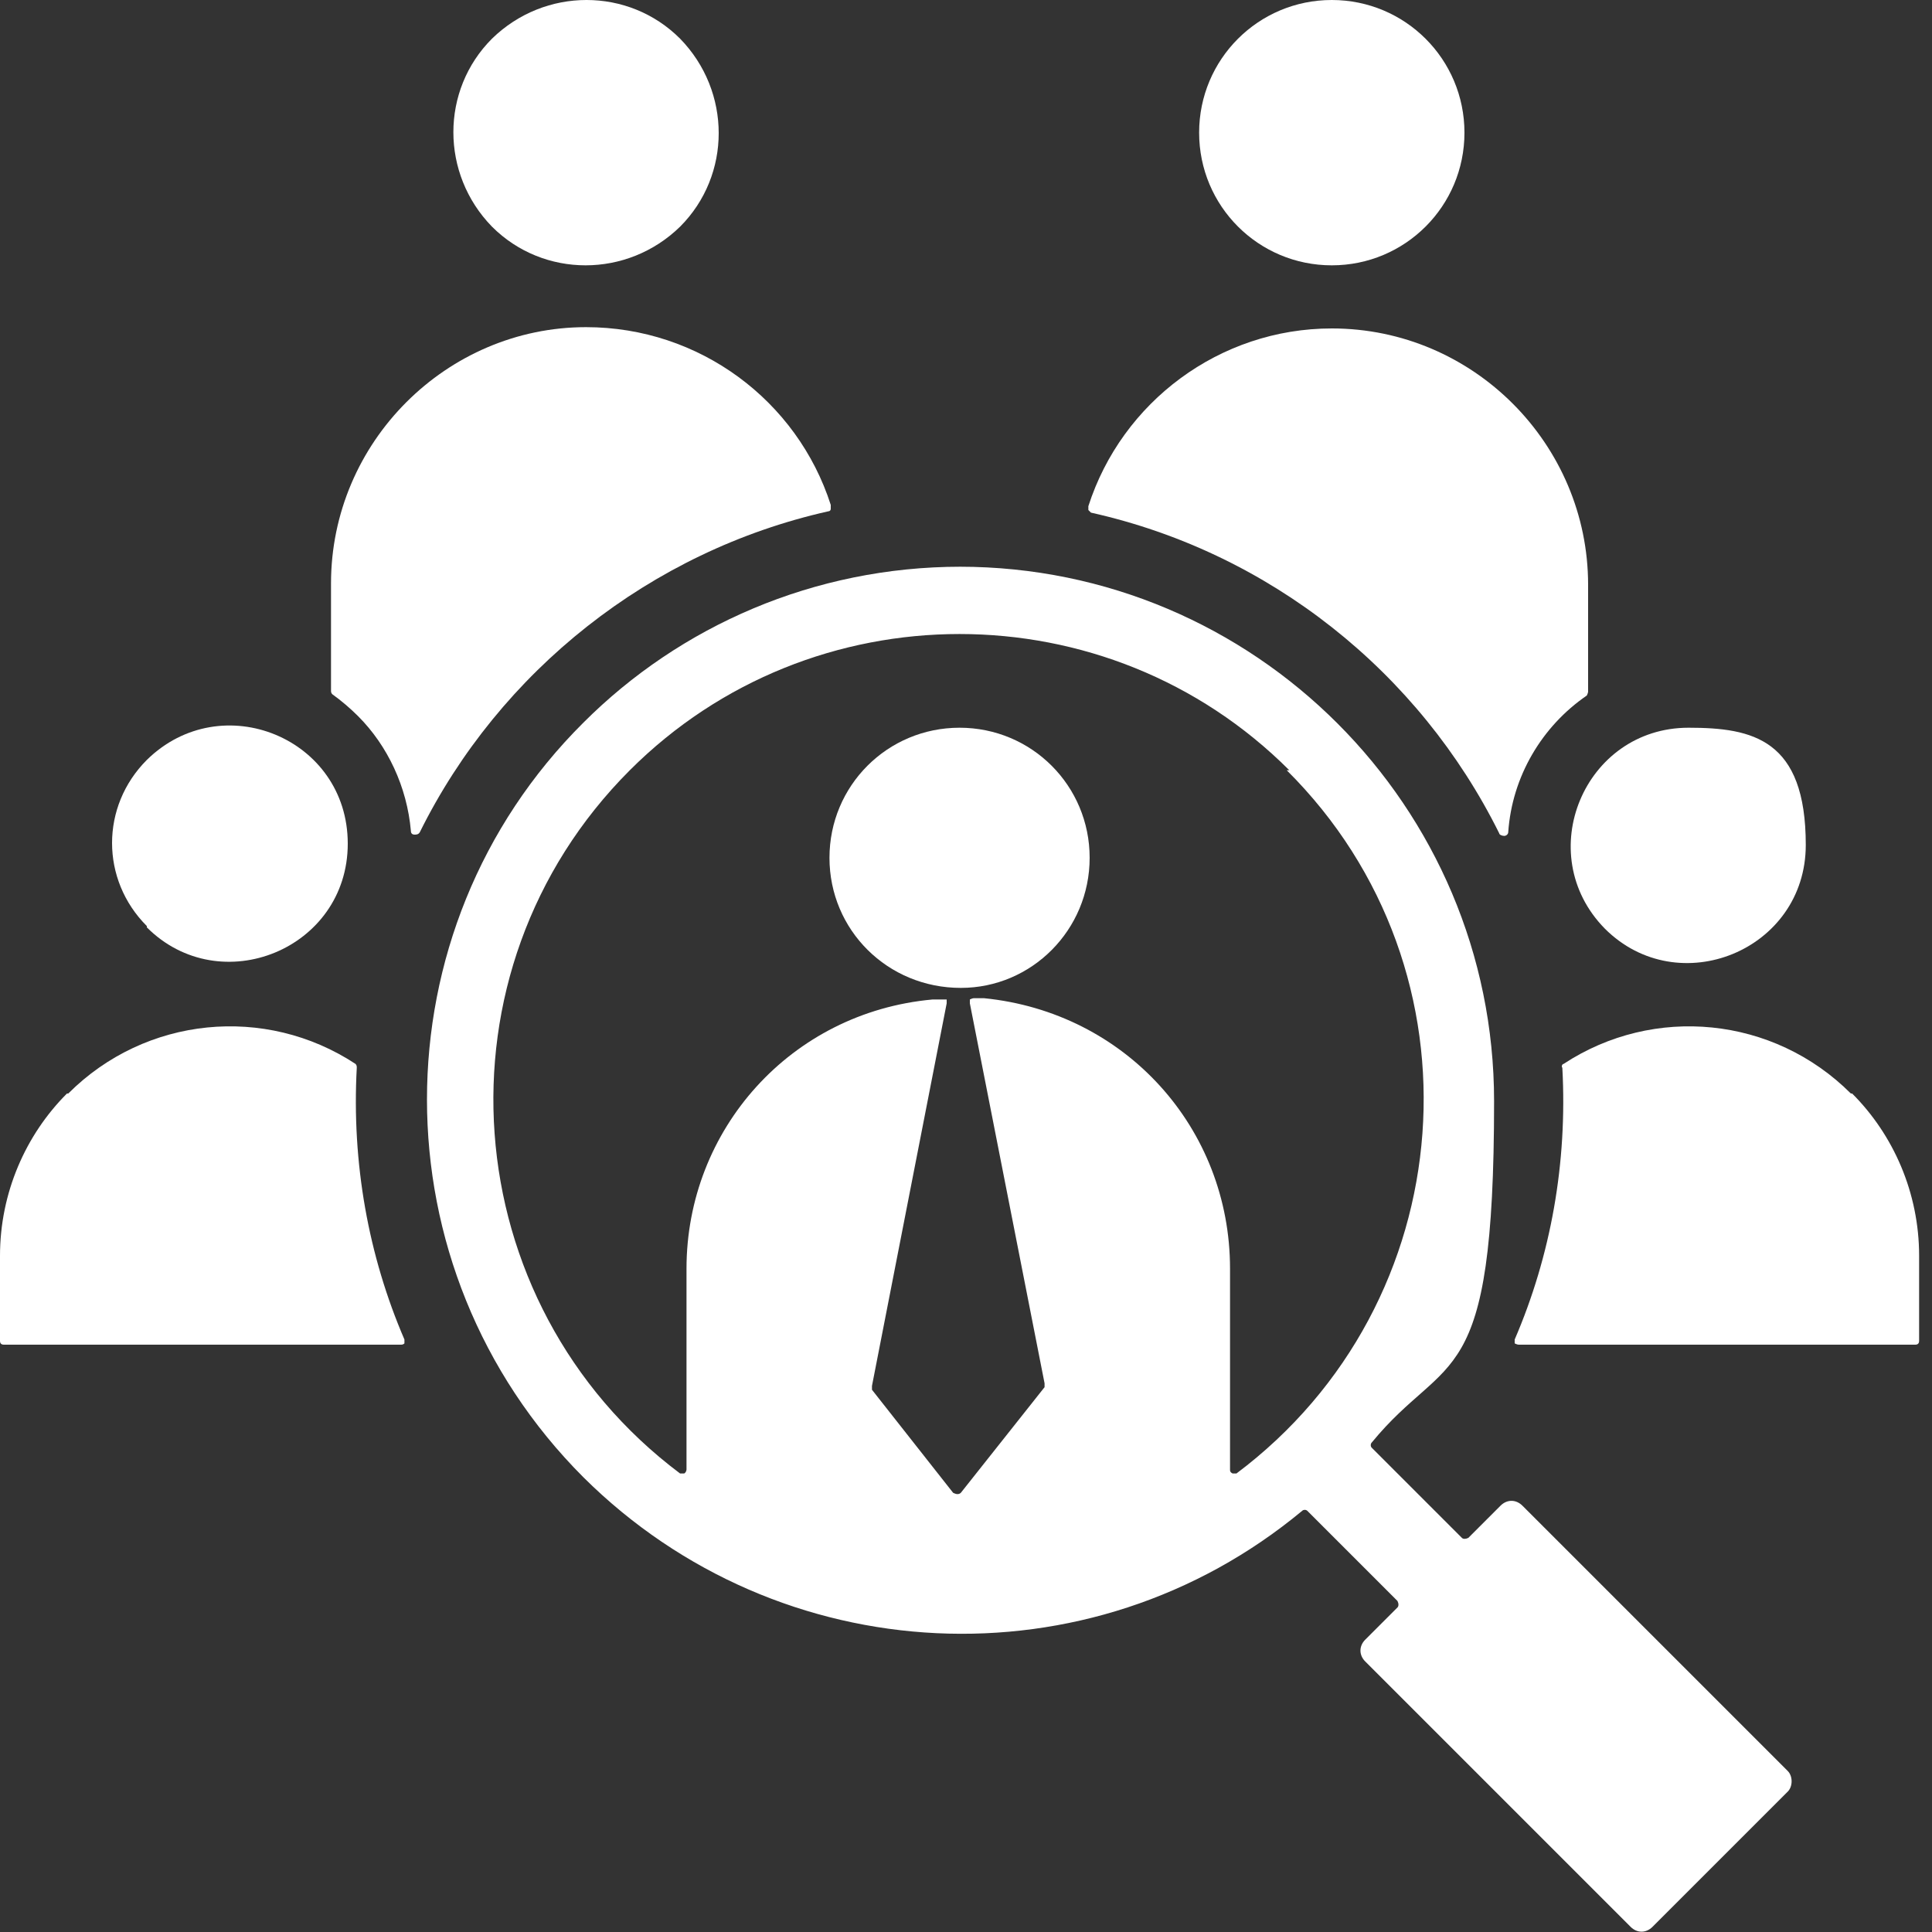 <?xml version="1.0" encoding="UTF-8"?>
<svg id="Layer_1" xmlns="http://www.w3.org/2000/svg" version="1.1" viewBox="0 0 150 150">
  <rect x="0" y="0" width="150" height="150" fill="#333333" stroke="none"/>
  <!-- Generator: Adobe Illustrator 29.2.1, SVG Export Plug-In . SVG Version: 2.1.0 Build 116)  -->
  <defs>
    <style>
      .st0 {
        fill: #fff;
        fill-rule: evenodd;
      }
    </style>
  </defs>
  <path class="st0" d="M11.4,72c5.7,5.7,15.6,1.7,15.6-6.5s-9.8-12.2-15.6-6.5c-3.6,3.6-3.6,9.3,0,12.9Z"/>
  <path class="st0" d="M27.8,55.6c2.3,2.3,3.8,5.5,4.1,8.9,0,.2.1.3.3.3.1,0,.3,0,.4-.2,6.2-12.5,17.9-21.8,31.7-24.9,0,0,.2,0,.2-.2,0,0,0-.2,0-.3-2.6-8.1-10.2-13.8-19-13.8-10.8,0-19.8,8.9-19.8,19.9v8.3c0,.1,0,.2.1.3.7.5,1.4,1.1,2,1.7Z"/>
  <path class="st0" d="M38.2,17.6c4,4,10.5,4,14.6,0,4-4,4-10.5,0-14.6-4-4-10.5-4-14.6,0-4,4-4,10.5,0,14.6Z"/>
  <path class="st0" d="M93.1,10.3c0,5.7,4.6,10.3,10.3,10.3,5.7,0,10.3-4.6,10.3-10.3S109.1,0,103.4,0s-10.3,4.6-10.3,10.3Z"/>
  <path class="st0" d="M103.4,25.5c-8.7,0-16.3,5.7-18.9,13.8,0,0,0,.2,0,.3,0,0,.1.1.2.2,13.9,3.1,25.5,12.4,31.7,24.9,0,.1.2.2.4.2.1,0,.3-.1.3-.3.3-4.3,2.6-8.2,6.1-10.6,0,0,.1-.2.1-.3v-8.3c0-10.9-8.9-19.9-19.9-19.9h0Z"/>
  <path class="st0" d="M131.1,56.5c-8.1,0-12.2,9.8-6.5,15.6,5.7,5.7,15.6,1.7,15.6-6.5s-4.1-9.1-9.1-9.1Z"/>
  <path class="st0" d="M143.7,84.9c-6-6-15.3-6.9-22.3-2.3-.1,0-.2.2-.1.3.4,7.4-.9,14.6-3.7,21.1,0,.1,0,.2,0,.3,0,0,.2.1.3.1h30.8c.2,0,.3-.1.3-.3v-6.6c0-4.9-2-9.4-5.2-12.6Z"/>
  <path class="st0" d="M64.4,66.6c0,5.6,4.5,10.1,10.2,10.1,5.5,0,10-4.5,10-10.1s-4.5-10.1-10.1-10.1-10.1,4.5-10.1,10.1Z"/>
  <path class="st0" d="M74.5,44c22.9,0,41.5,18.6,41.5,41.5s-3.6,19.3-9.5,26.5c-.1.1-.1.3,0,.4l7,7c.1.1.3.1.5,0l2.5-2.5c.5-.5,1.2-.5,1.7,0l20.6,20.6c.2.2.3.5.3.8h0c0,.3-.1.6-.3.8l-10.5,10.5c-.5.5-1.2.5-1.7,0l-20.6-20.6c-.5-.5-.5-1.2,0-1.7l2.5-2.5c.1-.1.1-.3,0-.5l-7-7c-.1-.1-.3-.1-.4,0-16.5,13.7-40.6,12.5-55.8-2.6-16.2-16.2-16.2-42.5,0-58.6,7.5-7.5,17.9-12.1,29.3-12.1h0ZM100.1,59.8c-14.1-14.1-37.1-14.1-51.2,0-15.6,15.6-13.7,41.4,3.9,54.6.1,0,.2,0,.3,0,.1,0,.2-.2.2-.3v-15.6c0-10.8,8.1-19.9,19.1-20.9h.8c.1,0,.2,0,.3,0,0,0,0,.2,0,.3l-5.8,29.7c0,0,0,.2,0,.3l6.3,8c0,0,.2.1.3.1s.2,0,.3-.1l6.5-8.2c0,0,0-.2,0-.3l-5.8-29.5c0-.1,0-.2,0-.3,0,0,.2-.1.3-.1h.8c11,1.1,19.1,10.1,19.1,21v15.6c0,.1,0,.2.2.3.1,0,.2,0,.3,0,17.6-13.2,19.6-39,3.9-54.6Z"/>
  <path class="st0" d="M5.2,84.9c-3.2,3.2-5.2,7.7-5.2,12.6v6.6c0,.2.1.3.3.3h30.8c.1,0,.2,0,.3-.1,0,0,0-.2,0-.3-2.8-6.5-4.1-13.7-3.7-21.1,0-.1,0-.2-.1-.3-7-4.6-16.3-3.7-22.3,2.3Z"/>
</svg>